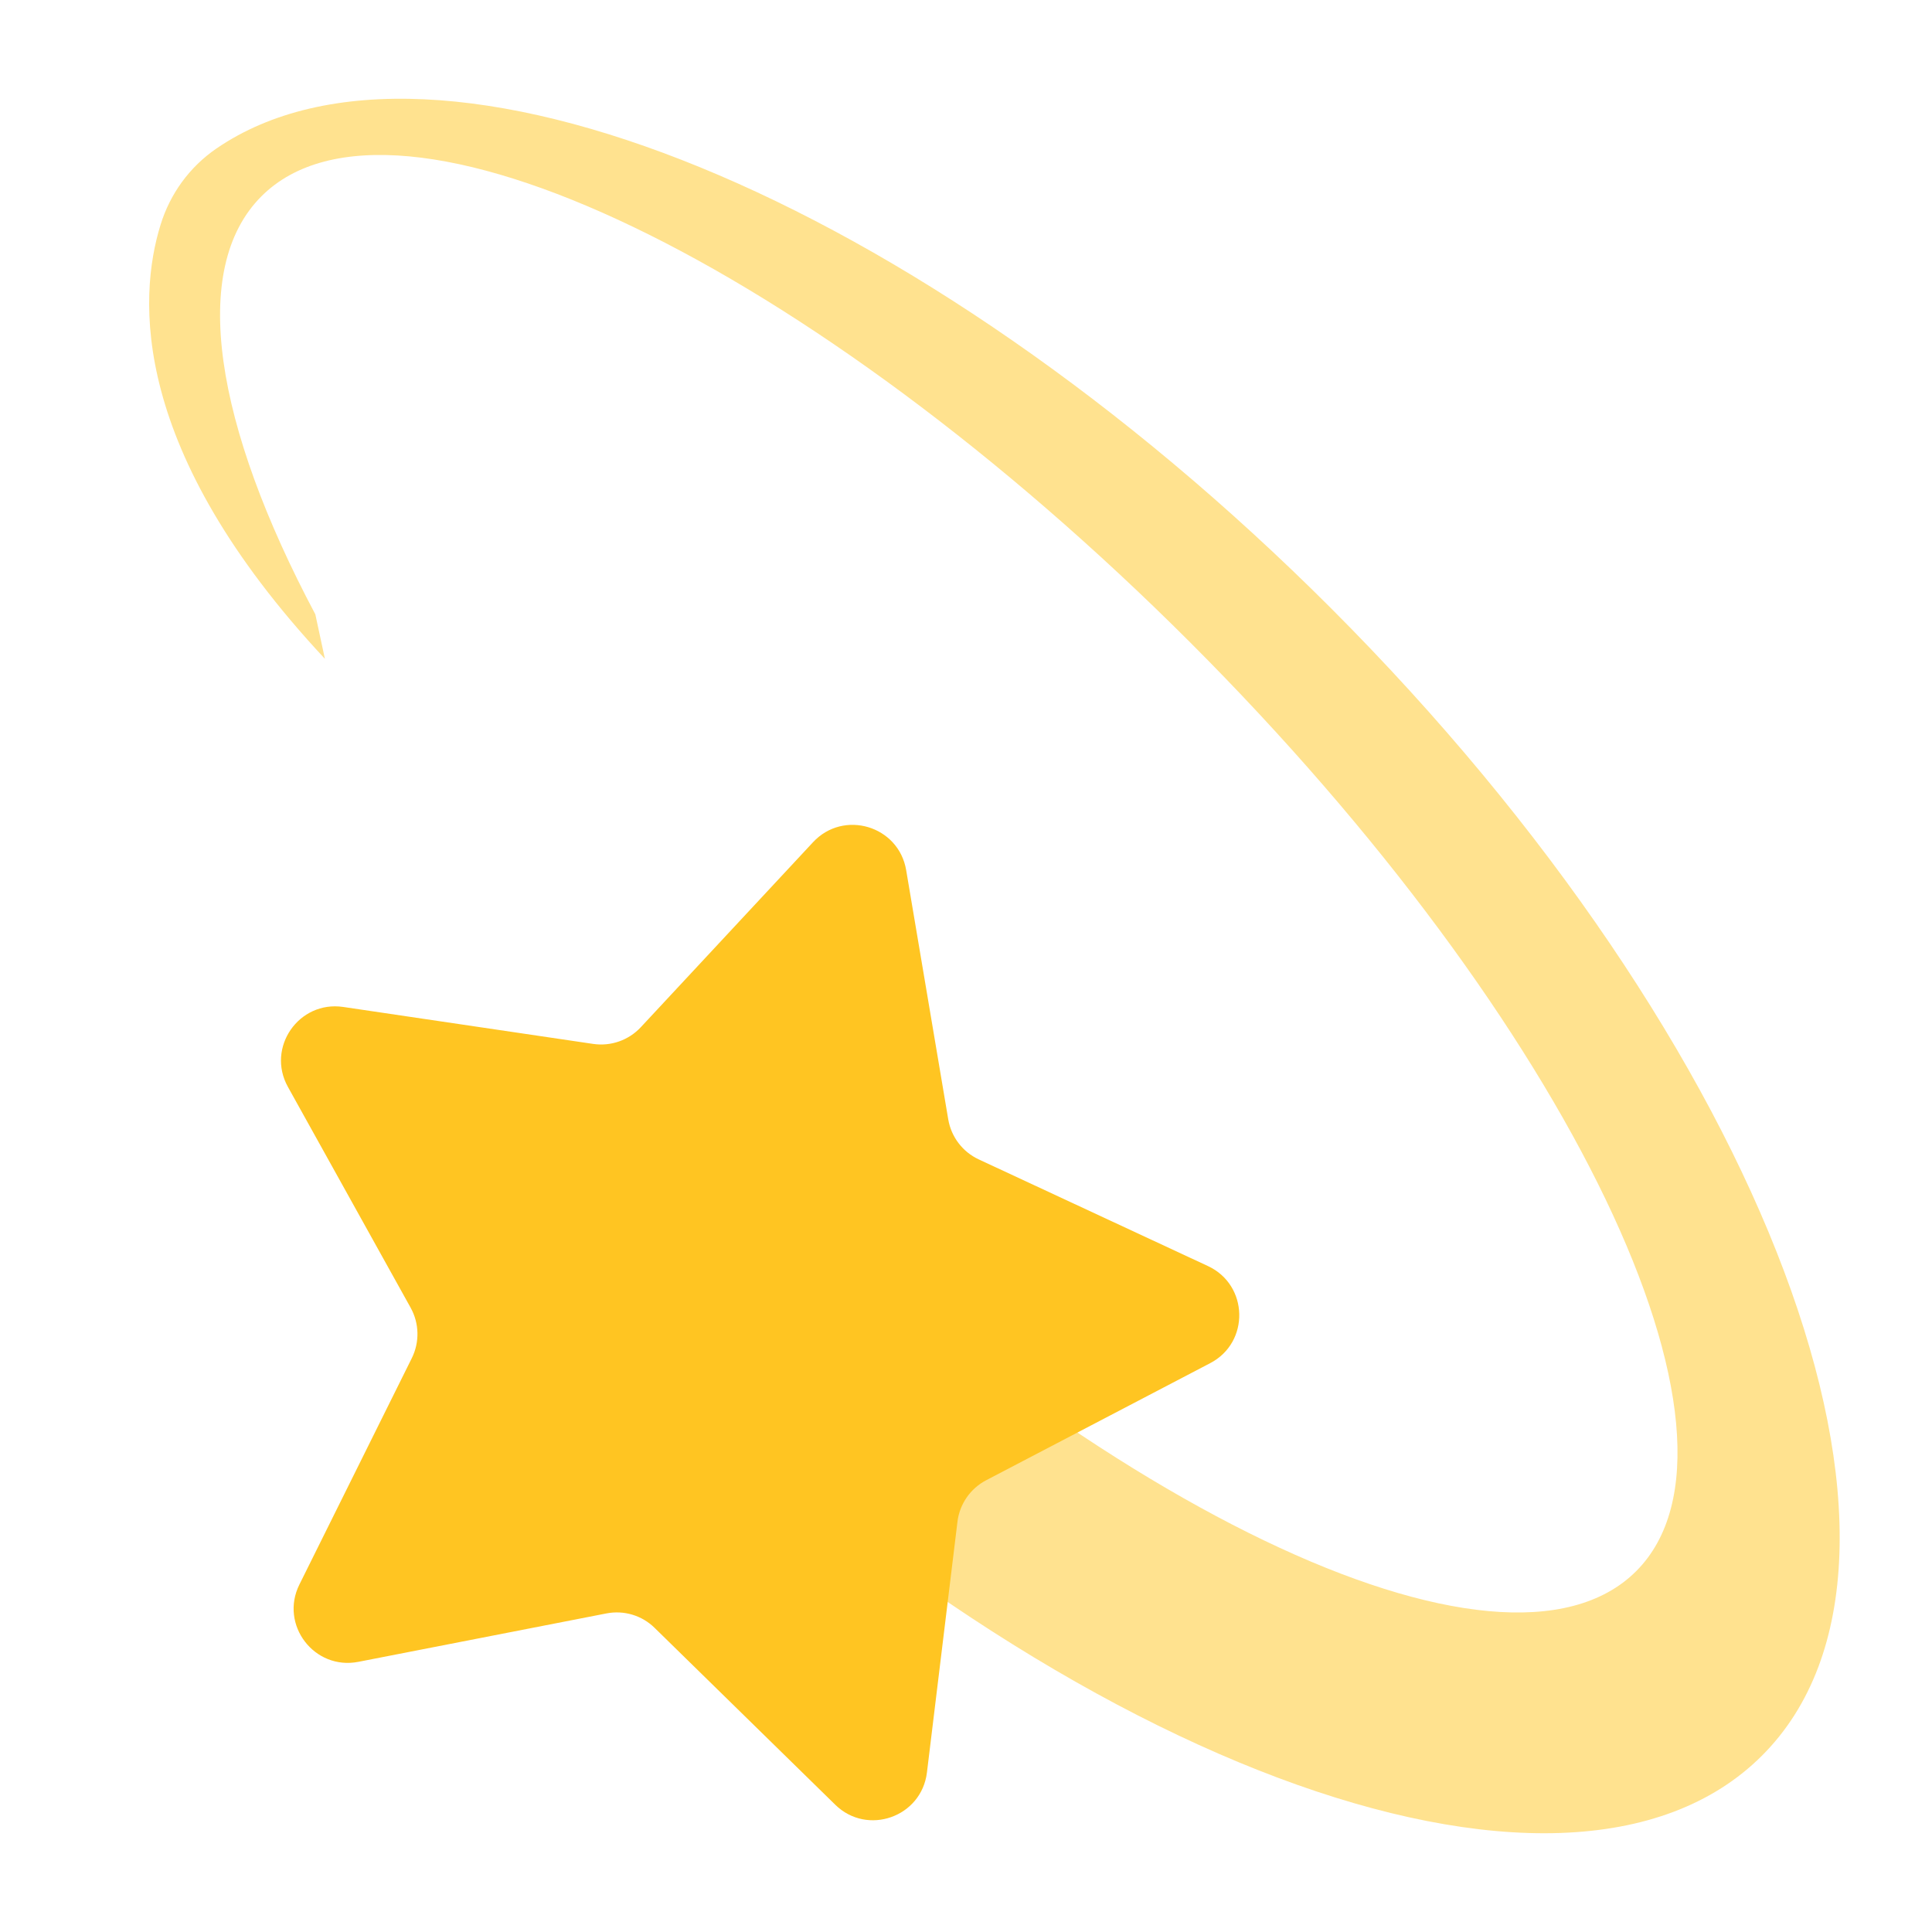 <svg width="36" height="36" viewBox="0 0 36 36" fill="none" xmlns="http://www.w3.org/2000/svg">
<g clip-path="url(#clip0_2304_172)">
<path d="M5.874 11.444C4.006 7.926 3.518 5.012 4.871 3.658C7.355 1.174 15.103 4.896 22.177 11.97C29.251 19.044 32.971 26.792 30.488 29.276C28.004 31.76 20.256 28.039 13.183 20.965C12.796 20.578 12.42 20.19 12.054 19.8L9.976 23.135C10.448 23.653 10.939 24.166 11.446 24.674C19.571 32.8 29.146 36.399 32.833 32.713C36.519 29.028 32.919 19.453 24.794 11.326C17.092 3.625 8.089 -0.01 4.032 2.768C3.533 3.11 3.17 3.61 2.992 4.188C2.57 5.548 2.423 8.388 6.054 12.276L5.875 11.443L5.874 11.444Z" fill="#FFE28F"/>
<path d="M15.563 33.628L12.199 30.334C11.962 30.1 11.625 30 11.299 30.064L6.677 30.966C5.855 31.126 5.206 30.275 5.579 29.525L7.673 25.308C7.821 25.01 7.813 24.659 7.652 24.368L5.365 20.253C4.958 19.521 5.567 18.641 6.395 18.763L11.054 19.452C11.382 19.5 11.714 19.384 11.941 19.14L15.15 15.693C15.72 15.08 16.745 15.387 16.885 16.213L17.669 20.857C17.724 21.184 17.937 21.464 18.238 21.604L22.508 23.591C23.267 23.944 23.292 25.015 22.549 25.401L18.376 27.582C18.082 27.736 17.881 28.025 17.841 28.355L17.272 33.029C17.17 33.86 16.16 34.214 15.563 33.628Z" fill="#FFC522"/>
</g>
<defs>
<clipPath id="clip0_2304_172">
<rect width="36" height="36" fill="white"/>
</clipPath>
</defs>
</svg>
